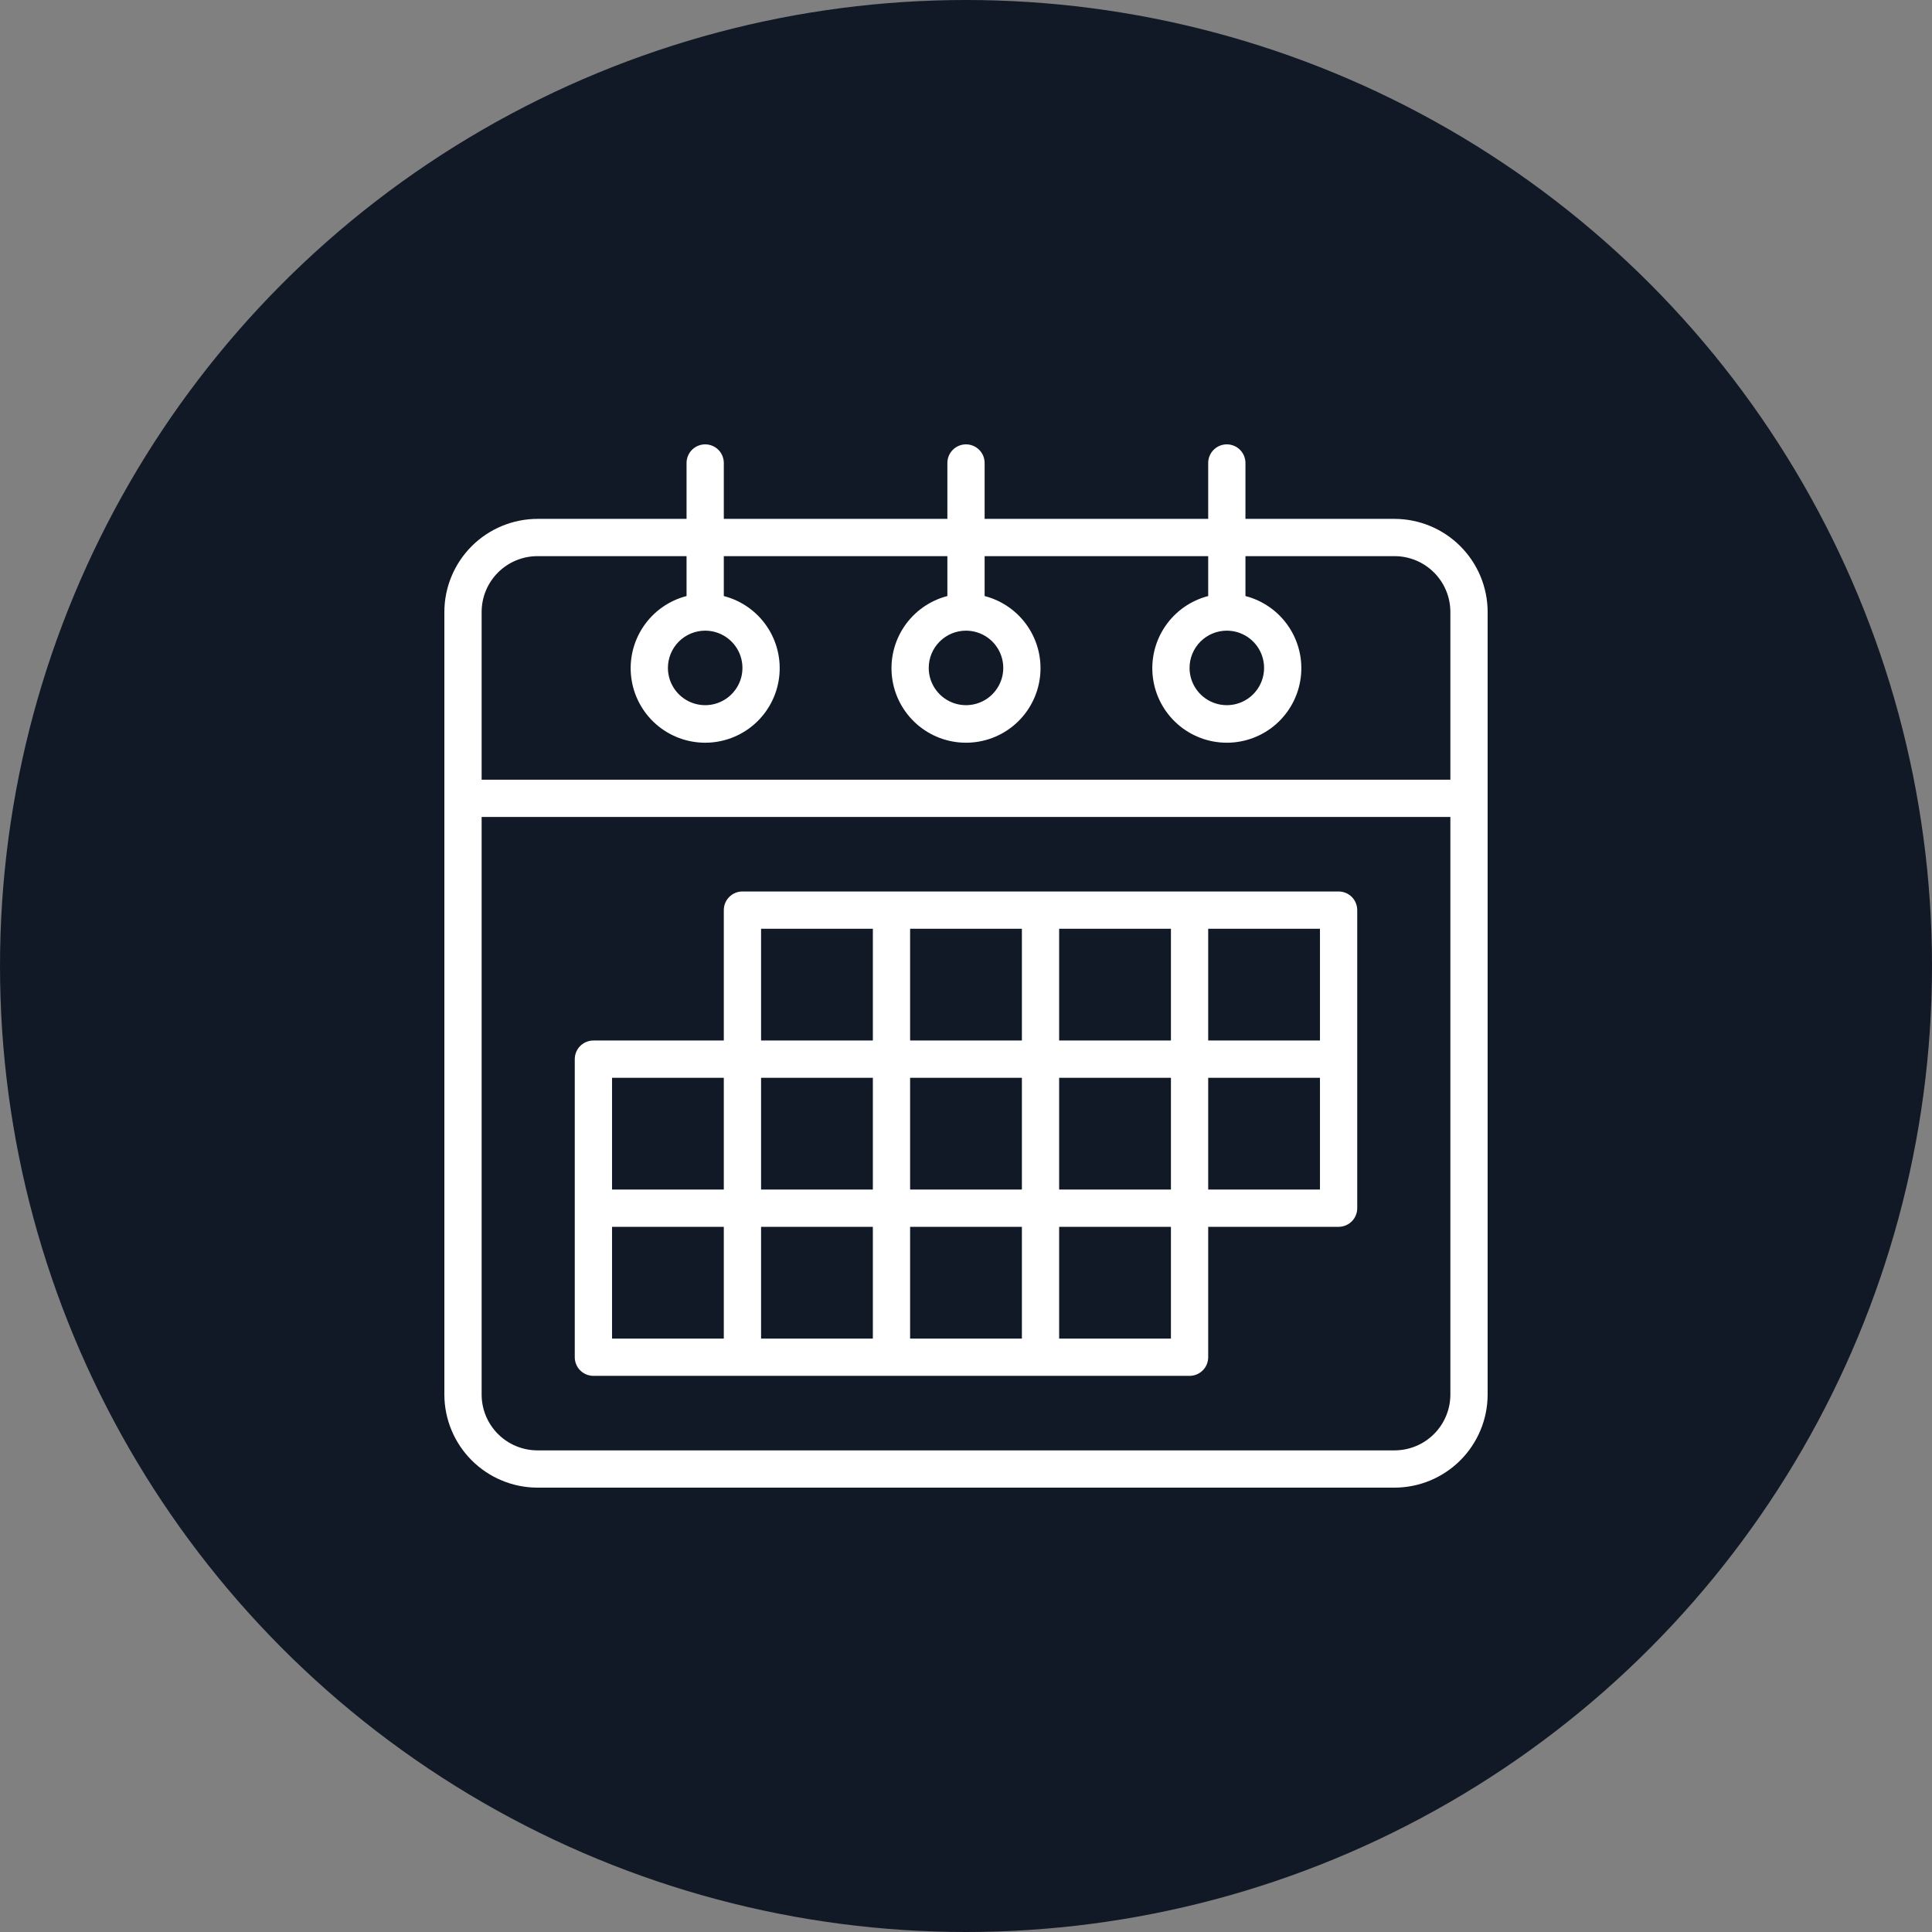 <?xml version="1.0" encoding="UTF-8"?> <svg xmlns="http://www.w3.org/2000/svg" width="100" height="100" viewBox="0 0 100 100" fill="none"><rect x="0" y="0" width="100" height="100" fill="#808080" stroke="none"/><circle cx="50" cy="50" r="50" fill="#121926"></circle><path d="M72.179 26.857H64.464V23.964C64.464 23.709 64.363 23.463 64.182 23.282C64.001 23.102 63.756 23 63.5 23C63.244 23 62.999 23.102 62.818 23.282C62.637 23.463 62.536 23.709 62.536 23.964V26.857H50.964V23.964C50.964 23.709 50.863 23.463 50.682 23.282C50.501 23.102 50.256 23 50 23C49.744 23 49.499 23.102 49.318 23.282C49.137 23.463 49.036 23.709 49.036 23.964V26.857H37.464V23.964C37.464 23.709 37.363 23.463 37.182 23.282C37.001 23.102 36.756 23 36.5 23C36.244 23 35.999 23.102 35.818 23.282C35.637 23.463 35.536 23.709 35.536 23.964V26.857H27.821C26.543 26.859 25.318 27.367 24.414 28.271C23.51 29.175 23.002 30.4 23 31.679V72.179C23.002 73.457 23.51 74.682 24.414 75.586C25.318 76.49 26.543 76.999 27.821 77H72.179C73.457 76.999 74.682 76.49 75.586 75.586C76.49 74.682 76.999 73.457 77 72.179V31.679C76.999 30.4 76.49 29.175 75.586 28.271C74.682 27.367 73.457 26.859 72.179 26.857ZM27.821 28.786H35.536V30.851C34.627 31.086 33.834 31.644 33.308 32.421C32.781 33.198 32.555 34.141 32.674 35.072C32.792 36.003 33.246 36.859 33.95 37.48C34.655 38.101 35.561 38.443 36.5 38.443C37.439 38.443 38.345 38.101 39.05 37.48C39.754 36.859 40.208 36.003 40.326 35.072C40.445 34.141 40.219 33.198 39.692 32.421C39.166 31.644 38.373 31.086 37.464 30.851V28.786H49.036V30.851C48.127 31.086 47.334 31.644 46.808 32.421C46.281 33.198 46.055 34.141 46.174 35.072C46.292 36.003 46.746 36.859 47.45 37.48C48.155 38.101 49.061 38.443 50 38.443C50.939 38.443 51.845 38.101 52.55 37.48C53.254 36.859 53.708 36.003 53.826 35.072C53.945 34.141 53.719 33.198 53.192 32.421C52.666 31.644 51.873 31.086 50.964 30.851V28.786H62.536V30.851C61.627 31.086 60.834 31.644 60.308 32.421C59.781 33.198 59.555 34.141 59.674 35.072C59.792 36.003 60.246 36.859 60.95 37.48C61.655 38.101 62.561 38.443 63.5 38.443C64.439 38.443 65.345 38.101 66.05 37.48C66.754 36.859 67.208 36.003 67.326 35.072C67.445 34.141 67.219 33.198 66.692 32.421C66.165 31.644 65.373 31.086 64.464 30.851V28.786H72.179C72.946 28.786 73.682 29.09 74.224 29.633C74.767 30.175 75.071 30.911 75.071 31.679V40.357H24.929V31.679C24.929 30.911 25.233 30.175 25.776 29.633C26.318 29.09 27.054 28.786 27.821 28.786ZM36.5 32.643C36.881 32.643 37.254 32.756 37.572 32.968C37.889 33.18 38.136 33.481 38.282 33.833C38.428 34.186 38.466 34.574 38.392 34.948C38.317 35.322 38.133 35.665 37.864 35.935C37.594 36.205 37.25 36.389 36.876 36.463C36.502 36.537 36.114 36.499 35.762 36.353C35.41 36.207 35.108 35.96 34.897 35.643C34.684 35.326 34.571 34.953 34.571 34.571C34.571 34.06 34.775 33.569 35.136 33.208C35.498 32.846 35.989 32.643 36.5 32.643ZM50 32.643C50.381 32.643 50.754 32.756 51.072 32.968C51.389 33.18 51.636 33.481 51.782 33.833C51.928 34.186 51.966 34.574 51.892 34.948C51.817 35.322 51.633 35.665 51.364 35.935C51.094 36.205 50.75 36.389 50.376 36.463C50.002 36.537 49.614 36.499 49.262 36.353C48.91 36.207 48.608 35.96 48.397 35.643C48.184 35.326 48.071 34.953 48.071 34.571C48.071 34.06 48.275 33.569 48.636 33.208C48.998 32.846 49.489 32.643 50 32.643ZM63.5 32.643C63.881 32.643 64.254 32.756 64.572 32.968C64.889 33.18 65.136 33.481 65.282 33.833C65.428 34.186 65.466 34.574 65.391 34.948C65.317 35.322 65.133 35.665 64.864 35.935C64.594 36.205 64.25 36.389 63.876 36.463C63.502 36.537 63.114 36.499 62.762 36.353C62.41 36.207 62.108 35.96 61.897 35.643C61.684 35.326 61.571 34.953 61.571 34.571C61.571 34.06 61.775 33.569 62.136 33.208C62.498 32.846 62.989 32.643 63.5 32.643ZM72.179 75.071H27.821C27.054 75.071 26.318 74.767 25.776 74.224C25.233 73.682 24.929 72.946 24.929 72.179V42.286H75.071V72.179C75.071 72.946 74.767 73.682 74.224 74.224C73.682 74.767 72.946 75.071 72.179 75.071Z" fill="white"></path><path d="M69.286 46.143H38.429C38.173 46.143 37.928 46.244 37.747 46.425C37.566 46.606 37.464 46.851 37.464 47.107V53.857H30.714C30.459 53.857 30.213 53.959 30.032 54.139C29.852 54.32 29.75 54.566 29.75 54.821V70.25C29.75 70.506 29.852 70.751 30.032 70.932C30.213 71.113 30.459 71.214 30.714 71.214H61.571C61.827 71.214 62.072 71.113 62.253 70.932C62.434 70.751 62.536 70.506 62.536 70.25V63.5H69.286C69.541 63.5 69.787 63.398 69.968 63.218C70.148 63.037 70.25 62.791 70.25 62.536V47.107C70.25 46.851 70.148 46.606 69.968 46.425C69.787 46.244 69.541 46.143 69.286 46.143ZM68.321 53.857H62.536V48.071H68.321V53.857ZM60.607 53.857H54.821V48.071H60.607V53.857ZM47.107 55.786H52.893V61.571H47.107V55.786ZM45.179 61.571H39.393V55.786H45.179V61.571ZM54.821 55.786H60.607V61.571H54.821V55.786ZM52.893 53.857H47.107V48.071H52.893V53.857ZM39.393 48.071H45.179V53.857H39.393V48.071ZM31.679 55.786H37.464V61.571H31.679V55.786ZM31.679 63.5H37.464V69.286H31.679V63.5ZM39.393 63.5H45.179V69.286H39.393V63.5ZM47.107 63.5H52.893V69.286H47.107V63.5ZM60.607 69.286H54.821V63.5H60.607V69.286ZM62.536 55.786H68.321V61.571H62.536V55.786Z" fill="white"></path></svg> 
